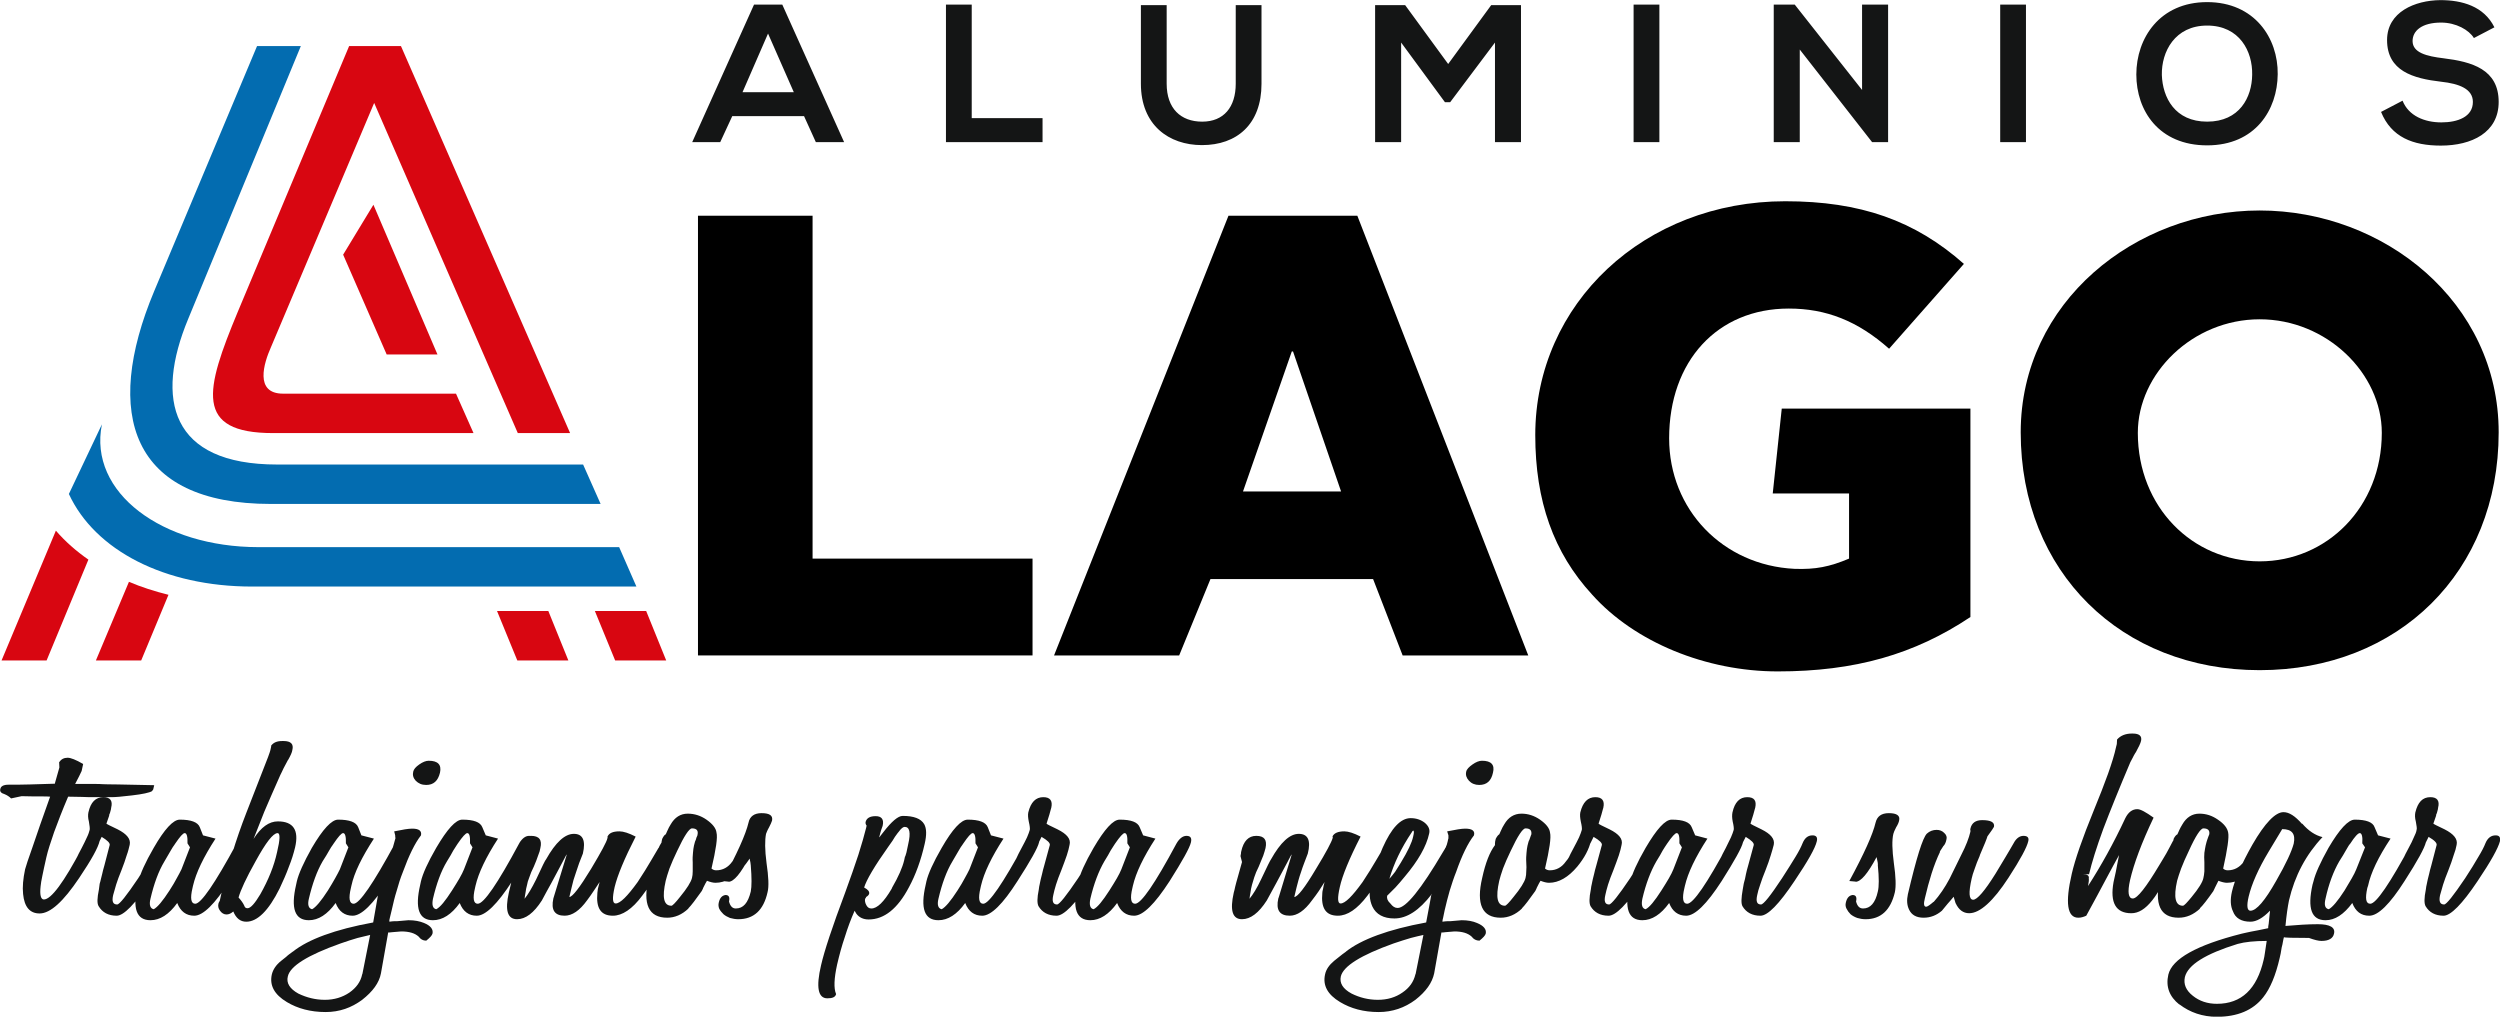 <?xml version="1.0" encoding="utf-8"?>
<!-- Generator: Adobe Illustrator 15.0.0, SVG Export Plug-In . SVG Version: 6.00 Build 0)  -->
<!DOCTYPE svg PUBLIC "-//W3C//DTD SVG 1.1//EN" "http://www.w3.org/Graphics/SVG/1.1/DTD/svg11.dtd">
<svg version="1.1" id="Capa_1" xmlns="http://www.w3.org/2000/svg" xmlns:xlink="http://www.w3.org/1999/xlink" x="0px" y="0px"
	 width="300px" height="122px" viewBox="0 0 300 122" enable-background="new 0 0 300 122" xml:space="preserve">
<g>
	<path fill="#141515" d="M97.9,17.053h3.393l-7.417-16.5h-3.393l-7.417,16.5h3.363l1.441-3.114h8.618L97.9,17.053z M95.257,11.064
		h-6.156l3.063-7.038L95.257,11.064z M113.515,0.553v16.5h11.591v-2.875h-8.499V0.553H113.515z M148.288,0.613v9.433
		c0,2.815-1.442,4.552-4.024,4.552c-2.583,0-4.264-1.587-4.264-4.552V0.613h-3.093v9.433c0,4.971,3.363,7.367,7.327,7.367
		c4.174,0,7.146-2.485,7.146-7.367V0.613H148.288z M179.396,17.053h3.123V0.613h-3.573l-5.165,7.067l-5.164-7.067h-3.604v16.44
		h3.123V5.105l5.256,7.157h0.63l5.375-7.157V17.053z M199.126,17.053v-16.5h-3.094v16.5H199.126z M223.447,10.794L215.37,0.553
		h-2.521v16.5h3.123V5.944l8.678,11.109l0,0h1.922v-16.5h-3.124V10.794z M243.116,17.053v-16.5h-3.093v16.5H243.116z M264.856,0.253
		c-5.705,0-8.497,4.342-8.497,8.685s2.702,8.505,8.497,8.505c5.797,0,8.438-4.283,8.469-8.535
		C273.385,4.596,270.563,0.253,264.856,0.253L264.856,0.253z M264.856,3.068c3.904,0,5.466,3.115,5.405,5.899
		c-0.029,2.695-1.501,5.63-5.405,5.63c-3.873,0-5.344-2.904-5.434-5.6C259.362,6.213,260.983,3.068,264.856,3.068L264.856,3.068z
		 M299.329,3.278c-1.261-2.545-3.903-3.264-6.486-3.264c-3.032,0.03-6.395,1.407-6.395,4.792c0,3.713,3.122,4.612,6.485,5
		c2.191,0.24,3.813,0.869,3.813,2.426c0,1.796-1.832,2.455-3.784,2.455c-2.011,0-3.933-0.778-4.654-2.605l-2.582,1.348
		c1.231,3.024,3.813,4.042,7.177,4.042c3.694,0,6.938-1.558,6.938-5.24c0-3.923-3.214-4.822-6.637-5.241
		c-1.982-0.239-3.694-0.659-3.694-2.066c0-1.228,1.111-2.216,3.424-2.216c1.802,0,3.362,0.898,3.934,1.856L299.329,3.278z"/>
	<polygon points="97.509,25.887 83.757,25.887 83.757,78.652 123.904,78.652 123.904,67.033 97.509,67.033 	"/>
	<path d="M164.772,69.489l3.544,9.163h15.074l-20.51-52.765h-15.464l-20.93,52.765h15.014l3.754-9.163H164.772z M160.93,58.978
		h-11.771l5.855-16.8h0.15L160.93,58.978z"/>
	<path d="M271.163,25.259c-14.924,0-28.678,10.99-28.678,26.622c0,16.739,12.042,28.538,28.678,28.538
		c16.666,0,28.678-11.799,28.678-28.538C299.841,36.249,286.087,25.259,271.163,25.259L271.163,25.259z M271.163,38.315
		c8.048,0,14.653,6.499,14.653,13.625c0,8.924-6.605,15.422-14.653,15.422s-14.624-6.498-14.624-15.422
		C256.539,44.813,263.115,38.315,271.163,38.315L271.163,38.315z"/>
	<path d="M235.669,31.667c-5.885-5.211-12.432-7.517-21.439-7.517c-16.876,0-29.998,12.248-29.998,28.06
		c0,7.906,2.191,14.104,6.816,19.136c5.104,5.72,13.693,9.224,22.28,9.224c9.25,0,16.396-2.037,23.122-6.528V49.036H213.81
		l-1.081,10.181h9.158v7.816c-2.342,0.988-4.024,1.317-6.547,1.228c-8.587-0.419-15.043-7.097-15.043-15.662
		c0-9.283,5.795-15.572,14.354-15.572c4.474,0,8.257,1.468,12.04,4.821L235.669,31.667z"/>
	<path fill-rule="evenodd" clip-rule="evenodd" fill="#036CB0" d="M30.847,5.524h5.255l-13.513,32.73
		c-4.024,9.673-2.132,17.489,10.66,17.489h36.724l2.102,4.731H32.499c-16.786,0-20.179-10.78-13.993-25.544L30.847,5.524z"/>
	<path fill-rule="evenodd" clip-rule="evenodd" fill="#036CB0" d="M12.229,50.922c-1.652,8.206,7.267,14.734,18.768,14.734h43.301
		l2.072,4.731H30.246c-10.479,0-18.857-4.343-21.98-11.11L12.229,50.922z"/>
	<polygon fill-rule="evenodd" clip-rule="evenodd" fill="#D80611" points="73.817,79.252 79.943,79.252 77.541,73.322 
		71.385,73.322 	"/>
	<polygon fill-rule="evenodd" clip-rule="evenodd" fill="#D80611" points="62.076,79.252 68.202,79.252 65.8,73.322 59.644,73.322 	
		"/>
	<path fill-rule="evenodd" clip-rule="evenodd" fill="#D80611" d="M20.217,71.376l-3.273,7.876h-5.435l3.964-9.434
		C16.944,70.447,18.536,70.956,20.217,71.376L20.217,71.376z"/>
	<path fill-rule="evenodd" clip-rule="evenodd" fill="#D80611" d="M10.608,67.153L5.593,79.252H0.188L6.705,63.68
		C7.815,64.967,9.137,66.135,10.608,67.153L10.608,67.153z"/>
	<path fill-rule="evenodd" clip-rule="evenodd" fill="#D80611" d="M41.897,5.524h6.216l20.299,46.446h-6.276L44.9,12.352
		L32.499,41.699c-0.811,1.827-2.012,5.54,1.471,5.54h20.75l2.102,4.732H32.769c-9.519,0-8.138-5.181-4.234-14.554L41.897,5.524z"/>
	<polygon fill-rule="evenodd" clip-rule="evenodd" fill="#D80611" points="44.81,24.57 52.497,42.538 46.401,42.538 41.177,30.559 	
		"/>
	<path fill="#141515" d="M18.385,94.733l0.121-0.51c-1.892-0.029-3.333-0.06-4.354-0.089c-1.021,0-1.622-0.03-1.771-0.03
		c-0.331-0.03-0.691-0.03-1.111-0.03s-0.901,0-1.441,0H9.017c0.18-0.358,0.36-0.688,0.48-0.928c0.121-0.27,0.241-0.479,0.301-0.629
		l0.18-0.839c-0.871-0.51-1.501-0.749-1.861-0.749c-0.451,0-0.781,0.18-1.021,0.54l0.03,0.628c-0.21,0.72-0.36,1.258-0.451,1.588
		c-0.09,0.329-0.12,0.419-0.09,0.329v0.03c-1.111,0.029-2.102,0.06-3.002,0.09c-0.931,0.029-1.772,0.029-2.553,0.029
		c-0.601,0-0.931,0.18-0.991,0.51c-0.09,0.299,0.09,0.509,0.511,0.628c0.3,0.12,0.57,0.3,0.78,0.51l1.261-0.27
		c0.961,0.029,1.742,0.029,2.312,0.029c0.541,0,0.901,0,1.111,0.03c-0.901,2.546-1.622,4.553-2.102,6.02
		c-0.511,1.438-0.811,2.336-0.901,2.694c-0.24,1.139-0.331,2.127-0.24,2.966c0.15,1.557,0.811,2.335,1.982,2.335
		c1.291,0,2.853-1.437,4.744-4.252c1.472-2.187,2.283-3.653,2.463-4.462c0.12-0.539-0.09-0.779-0.631-0.779
		c-0.39,0-0.901,0.54-1.501,1.647c-2.162,4.104-3.694,6.169-4.564,6.169c-0.361,0-0.511-0.539-0.391-1.587
		c0.03-0.3,0.09-0.719,0.21-1.258c0.12-0.569,0.27-1.317,0.48-2.216c0.181-0.809,0.511-1.797,0.931-3.025
		c0.45-1.228,0.991-2.635,1.682-4.252l1.622,0.029c0.541,0.03,1.111,0.03,1.711,0.03s1.201,0,1.862,0c0.45,0,1.261-0.06,2.462-0.209
		c1.291-0.15,2.102-0.329,2.402-0.509L18.385,94.733z M14.001,109.886c0.84,0,2.191-1.377,4.054-4.163
		c1.622-2.365,2.492-3.952,2.703-4.761c0.09-0.479-0.061-0.718-0.541-0.718c-0.541,0-0.931,0.299-1.202,0.957
		c-0.15,0.39-0.42,0.929-0.84,1.618c-0.421,0.688-0.931,1.557-1.592,2.574c-1.411,2.097-2.252,3.145-2.522,3.145
		c-0.511,0-0.661-0.358-0.48-1.138c0.09-0.329,0.21-0.749,0.36-1.258c0.15-0.479,0.36-1.048,0.631-1.707
		c0.27-0.688,0.48-1.287,0.631-1.796c0.18-0.479,0.27-0.898,0.36-1.258c0.15-0.689-0.33-1.288-1.441-1.857
		c-0.901-0.419-1.352-0.659-1.352-0.688l0.331-0.959v-0.09c0.06-0.09,0.12-0.299,0.21-0.658l0.03-0.209
		c0.21-0.839-0.12-1.259-0.931-1.259c-0.931,0-1.531,0.6-1.802,1.827c-0.06,0.299-0.06,0.659,0.061,1.108
		c0.09,0.509,0.12,0.839,0.09,0.988c-0.06,0.239-0.15,0.538-0.331,0.898c-0.15,0.358-0.391,0.809-0.63,1.287
		c-0.541,0.988-0.871,1.737-0.961,2.187l0.991,0.27c0.21-0.27,0.331-0.419,0.42-0.479c0.18-0.3,0.3-0.51,0.36-0.539v0.06
		c0.631-0.988,1.171-1.945,1.591-2.844c0.691,0.418,1.021,0.747,0.961,0.988l-0.63,2.425c-0.12,0.419-0.21,0.748-0.271,1.049
		c-0.06,0.239-0.12,0.448-0.15,0.598c-0.03,0.18-0.09,0.36-0.15,0.569c-0.03,0.21-0.06,0.449-0.09,0.688
		c-0.21,1.019-0.24,1.678-0.03,2.007C12.29,109.497,13.01,109.886,14.001,109.886L14.001,109.886z M23.31,109.886
		c1.051,0,2.462-1.377,4.234-4.163c1.561-2.425,2.402-3.981,2.582-4.641c0.12-0.539-0.06-0.778-0.57-0.778
		c-0.42,0-0.811,0.299-1.171,0.928c-2.613,4.821-4.264,7.218-4.955,7.218c-0.51,0-0.63-0.63-0.33-1.888l0.06-0.269
		c0.36-1.558,1.261-3.444,2.703-5.66l-1.501-0.389l-0.391-0.988c-0.24-0.6-1.051-0.898-2.402-0.898
		c-0.781,0-1.832,1.138-3.123,3.384c-1.021,1.767-1.621,3.114-1.832,4.013l-0.09,0.419c-0.661,2.845-0.15,4.253,1.532,4.253
		c1.141,0,2.222-0.689,3.212-2.066C21.658,109.377,22.349,109.886,23.31,109.886L23.31,109.886z M21.778,104.315
		c-0.15,0.3-0.33,0.66-0.571,1.078c-0.21,0.42-0.51,0.899-0.87,1.469c-0.811,1.258-1.442,2.005-1.892,2.246
		c-0.42-0.091-0.571-0.51-0.39-1.259c0.42-1.797,0.96-3.294,1.682-4.492c0.3-0.509,0.57-0.957,0.75-1.287
		c0.18-0.329,0.331-0.539,0.42-0.658l0.12-0.181c0.57-0.838,0.931-1.258,1.141-1.258c0.24,0,0.36,0.42,0.331,1.228l0.3,0.479
		L21.778,104.315z M35.412,101.681c0.48-2.066-0.21-3.114-2.072-3.114c-1.051,0-2.012,0.689-2.913,2.097
		c0.36-0.899,0.78-1.977,1.291-3.265c0.541-1.258,1.171-2.725,1.922-4.402c0.12-0.209,0.24-0.508,0.39-0.809
		c0.181-0.329,0.361-0.658,0.541-1.019V91.2c0.301-0.539,0.48-0.929,0.511-1.198c0.18-0.719-0.18-1.078-1.051-1.078h-0.18
		c-0.601,0-1.051,0.18-1.321,0.569c0.03,0.029,0,0.149-0.061,0.419c-0.03,0.119-0.06,0.27-0.12,0.42
		c-0.06,0.179-0.12,0.329-0.18,0.508l-2.613,6.708c-1.261,3.234-2.252,6.528-3.033,9.853l-0.15,0.689
		c-0.121,0.209-0.15,0.299-0.15,0.299c-0.09,0.329-0.03,0.629,0.18,0.898c0.21,0.3,0.48,0.449,0.781,0.449
		c0.271,0,0.541-0.12,0.811-0.359c0.331,0.808,0.841,1.228,1.562,1.228c1.322,0,2.673-1.317,3.994-3.982
		c0.42-0.899,0.811-1.767,1.111-2.605C34.991,103.208,35.231,102.43,35.412,101.681L35.412,101.681z M33.25,102.249
		c-0.361,1.678-1.051,3.354-2.012,5.062c-0.661,1.108-1.171,1.677-1.531,1.677c-0.21,0-0.331-0.09-0.391-0.299
		c-0.15-0.329-0.39-0.658-0.69-0.988c0.24-0.869,0.901-2.307,2.042-4.343c1.231-2.246,2.103-3.384,2.643-3.384
		C33.64,99.974,33.609,100.753,33.25,102.249L33.25,102.249z M42.318,109.886c1.051,0,2.462-1.377,4.234-4.163
		c1.561-2.425,2.402-3.981,2.582-4.641c0.12-0.539-0.09-0.778-0.571-0.778c-0.42,0-0.811,0.299-1.171,0.928
		c-2.613,4.821-4.264,7.218-4.955,7.218c-0.511,0-0.631-0.63-0.33-1.888l0.06-0.269c0.33-1.558,1.261-3.444,2.703-5.66l-1.502-0.389
		l-0.39-0.988c-0.24-0.6-1.051-0.898-2.402-0.898c-0.78,0-1.832,1.138-3.153,3.384c-0.99,1.767-1.591,3.114-1.801,4.013l-0.09,0.419
		c-0.66,2.845-0.15,4.253,1.532,4.253c1.141,0,2.222-0.689,3.213-2.066C40.666,109.377,41.357,109.886,42.318,109.886
		L42.318,109.886z M40.786,104.315c-0.15,0.3-0.33,0.66-0.57,1.078c-0.24,0.42-0.511,0.899-0.871,1.469
		c-0.811,1.258-1.441,2.005-1.892,2.246c-0.42-0.091-0.571-0.51-0.39-1.259c0.42-1.797,0.96-3.294,1.652-4.492
		c0.33-0.509,0.6-0.957,0.78-1.287c0.18-0.329,0.331-0.539,0.42-0.658l0.12-0.181c0.571-0.838,0.931-1.258,1.141-1.258
		c0.24,0,0.36,0.42,0.331,1.228l0.3,0.479L40.786,104.315z M51.897,112.042c0.12-0.509-0.21-0.958-1.021-1.287
		c-0.51-0.21-1.111-0.329-1.861-0.329l-1.382,0.119c-0.06,0-0.18,0-0.33,0c-0.15,0-0.361,0.03-0.571,0.06
		c-0.03-0.119,0-0.299,0.06-0.509s0.12-0.509,0.21-0.868c0.181-0.809,0.36-1.588,0.601-2.336c0.21-0.778,0.451-1.527,0.751-2.276
		c0.721-1.976,1.441-3.444,2.162-4.371c0.12-0.54-0.24-0.809-1.051-0.809c-0.451,0-1.171,0.119-2.162,0.328l0.12,0.48
		c0,0.06,0,0.18,0.03,0.358l-0.03,0.09c-0.09,0.359-0.24,0.839-0.42,1.468c-0.21,0.629-0.48,1.408-0.811,2.335
		c-0.51,1.498-0.841,2.756-0.991,3.804l-0.42,2.396c-4.594,0.839-7.807,2.037-9.639,3.504l0.03-0.03
		c-0.33,0.239-0.63,0.449-0.84,0.659c-0.241,0.18-0.421,0.329-0.601,0.479c-0.601,0.479-0.961,1.018-1.111,1.617
		c-0.3,1.317,0.3,2.426,1.802,3.323c1.291,0.778,2.853,1.198,4.654,1.198c1.651,0,3.093-0.509,4.384-1.468
		c1.261-0.988,2.042-2.036,2.252-3.175l0.871-4.91h0.21c0.09,0,0.18-0.03,0.27-0.03c0.631-0.06,0.991-0.09,1.081-0.09
		c0.961,0,1.651,0.21,2.102,0.629c0.21,0.3,0.511,0.479,0.901,0.479C51.597,112.521,51.837,112.252,51.897,112.042L51.897,112.042z
		 M43.489,116.863l-0.03,0.061c-0.18,0.897-0.721,1.617-1.532,2.186c-0.84,0.569-1.832,0.868-2.942,0.868
		c-1.141,0-2.192-0.27-3.184-0.748c-1.021-0.569-1.471-1.259-1.261-2.066c0.271-1.228,2.372-2.546,6.335-3.953
		c0.751-0.27,1.442-0.479,2.042-0.658c0.601-0.15,1.081-0.271,1.501-0.36L43.489,116.863z M52.798,92.728
		c0.21-0.959-0.241-1.438-1.352-1.438c-0.33,0-0.721,0.149-1.141,0.449c-0.42,0.299-0.661,0.568-0.721,0.868
		c-0.09,0.389,0,0.748,0.3,1.078c0.331,0.329,0.721,0.509,1.261,0.509C52.017,94.194,52.557,93.716,52.798,92.728L52.798,92.728z
		 M57.212,109.886c1.051,0,2.462-1.377,4.264-4.163c1.532-2.425,2.402-3.981,2.553-4.641c0.12-0.539-0.06-0.778-0.541-0.778
		c-0.42,0-0.841,0.299-1.201,0.928c-2.583,4.821-4.234,7.218-4.955,7.218c-0.511,0-0.63-0.63-0.331-1.888l0.06-0.269
		c0.36-1.558,1.262-3.444,2.703-5.66l-1.472-0.389l-0.42-0.988c-0.241-0.6-1.021-0.898-2.403-0.898c-0.78,0-1.801,1.138-3.123,3.384
		c-1.021,1.767-1.622,3.114-1.832,4.013l-0.09,0.419c-0.661,2.845-0.15,4.253,1.531,4.253c1.141,0,2.222-0.689,3.213-2.066
		C55.561,109.377,56.251,109.886,57.212,109.886L57.212,109.886z M55.681,104.315c-0.12,0.3-0.301,0.66-0.541,1.078
		c-0.241,0.42-0.541,0.899-0.901,1.469c-0.811,1.258-1.411,2.005-1.892,2.246c-0.42-0.091-0.541-0.51-0.391-1.259
		c0.421-1.797,0.961-3.294,1.682-4.492c0.331-0.509,0.571-0.957,0.751-1.287c0.21-0.329,0.33-0.539,0.42-0.658l0.12-0.181
		c0.571-0.838,0.961-1.258,1.142-1.258c0.27,0,0.36,0.42,0.33,1.228l0.301,0.479L55.681,104.315z M81.084,101.021
		c0.09-0.419-0.12-0.658-0.63-0.658c-0.391,0-0.721,0.21-0.991,0.599c-0.24,0.39-0.39,0.659-0.42,0.809v-0.06
		c-0.661,1.138-1.201,2.036-1.621,2.725c-0.42,0.659-0.721,1.138-0.901,1.408c-1.231,1.706-2.102,2.575-2.643,2.575
		c-0.39,0-0.42-0.659-0.12-1.977c0.331-1.378,1.171-3.414,2.522-6.049c-0.811-0.42-1.471-0.63-1.952-0.63
		c-0.78,0-1.231,0.21-1.411,0.6c-0.031,0.03-0.031,0.09,0,0.09l-0.031,0.149c-0.09,0.419-0.75,1.646-1.952,3.653
		c-1.381,2.276-2.252,3.384-2.612,3.384l0.271-1.138c0.12-0.568,0.3-1.197,0.541-1.855c0.21-0.689,0.48-1.409,0.811-2.217
		c0.36-1.558,0-2.366-1.081-2.366s-2.192,1.019-3.333,3.055c-0.09,0.06-0.48,0.868-1.201,2.426c-0.51,1.018-0.96,1.797-1.381,2.306
		c0.03-0.239,0.06-0.479,0.12-0.778c0.03-0.271,0.09-0.569,0.18-0.898c0.03-0.209,0.12-0.539,0.271-0.898
		c0.12-0.389,0.3-0.809,0.541-1.288c0.21-0.509,0.39-0.928,0.51-1.317c0.15-0.359,0.24-0.659,0.27-0.898
		c0.241-0.988-0.15-1.467-1.111-1.467c-0.901,0-1.501,0.628-1.772,1.856c-0.03,0.089-0.03,0.179-0.03,0.24l-0.06,0.329l0.18,0.718
		c-0.06,0.21-0.12,0.45-0.21,0.749c-0.09,0.299-0.181,0.659-0.301,1.078c-0.15,0.448-0.24,0.809-0.3,1.107
		c-0.09,0.3-0.12,0.54-0.181,0.749c-0.48,2.127-0.15,3.175,0.991,3.175c1.021,0,2.012-0.749,2.973-2.246
		c0.39-0.749,0.781-1.438,1.142-2.096c0.33-0.63,0.66-1.229,0.96-1.798c0.24-0.479,0.45-0.868,0.601-1.138
		c0.15-0.299,0.24-0.449,0.3-0.509c-1.111,3.623-1.651,5.39-1.622,5.3c-0.3,1.378,0.15,2.066,1.351,2.066
		c0.901,0,1.802-0.599,2.703-1.855c0.301-0.391,0.541-0.749,0.781-1.108c0.24-0.36,0.48-0.719,0.72-1.078
		c-0.09,0.299-0.15,0.599-0.21,0.808c-0.03,0.211-0.06,0.391-0.06,0.479c-0.18,1.856,0.421,2.755,1.862,2.755
		c1.111,0,2.312-0.777,3.513-2.396C79.493,104.227,80.844,102.07,81.084,101.021L81.084,101.021z M90.904,100.842
		c0.09-0.389-0.121-0.568-0.631-0.568c-0.45,0-0.811,0.27-1.051,0.809c-0.631,1.257-1.081,2.036-1.352,2.306
		c-0.48,0.688-1.141,1.048-1.922,1.048c-0.21,0-0.39-0.06-0.57-0.209c0.541-2.307,0.75-3.743,0.601-4.313
		c-0.06-0.539-0.48-1.049-1.201-1.557c-0.691-0.48-1.441-0.72-2.252-0.72c-0.871,0-1.562,0.45-2.042,1.288l-0.21,0.359
		c-0.09,0.21-0.18,0.39-0.24,0.509c-0.06,0.12-0.09,0.239-0.15,0.329c-0.15,0.061-0.271,0.24-0.421,0.54
		c-0.06,0.209-0.09,0.419-0.09,0.538c0,0.15,0,0.211,0,0.211c-0.63,0.837-1.141,2.126-1.532,3.922c-0.75,3.175,0,4.791,2.222,4.791
		c0.901,0,1.772-0.358,2.553-1.107h-0.03c0.36-0.359,0.9-1.078,1.622-2.096c0.06-0.121,0.09-0.181,0.12-0.24
		c0.03-0.03,0.03-0.06,0.03-0.09c0.24-0.479,0.391-0.778,0.48-0.898c0.391,0.15,0.721,0.24,1.021,0.24
		c1.171,0,2.312-0.659,3.393-1.947C90.093,102.969,90.663,101.92,90.904,100.842L90.904,100.842z M83.036,105.364
		c-0.12,0.479-0.601,1.258-1.441,2.275c-0.541,0.689-0.901,1.049-1.021,1.049c-0.931,0-1.141-0.988-0.69-2.995
		c0.09-0.359,0.24-0.868,0.45-1.467c0.24-0.629,0.541-1.318,0.931-2.127c0.841-1.796,1.441-2.694,1.772-2.694
		c0.571,0,0.781,0.27,0.661,0.778c0.03-0.029,0,0-0.03,0.12c-0.06,0.09-0.12,0.27-0.181,0.509c-0.06,0.06-0.12,0.299-0.21,0.659
		c-0.06,0.239-0.09,0.538-0.12,0.867c-0.03,0.33-0.06,0.689-0.03,1.139c0,0.42,0,0.778,0,1.078
		C83.126,104.886,83.096,105.125,83.036,105.364L83.036,105.364z M92.105,107.071c0.18-0.689,0.12-1.856-0.12-3.503
		c-0.21-1.588-0.21-2.756-0.061-3.505c0.061-0.149,0.15-0.419,0.36-0.778c0.18-0.33,0.301-0.629,0.361-0.809
		c0.12-0.6-0.271-0.898-1.262-0.898c-0.871,0-1.411,0.39-1.561,1.138c-0.331,1.407-1.382,3.744-3.153,7.007
		c0.301,0.031,0.511,0.062,0.63,0.062c0.15,0,0.181,0.029,0.12,0.029c0.631,0,1.472-0.988,2.493-2.965
		c0.12,0.509,0.18,0.839,0.18,0.988c0.12,1.497,0.12,2.545,0,3.145c-0.33,1.378-0.901,2.036-1.802,2.036
		c-0.391,0-0.661-0.27-0.811-0.838c0.12-0.54-0.03-0.779-0.42-0.779c-0.42,0.06-0.69,0.359-0.811,0.929
		c-0.06,0.239-0.03,0.509,0.06,0.718c0.121,0.24,0.3,0.45,0.51,0.659c0.21,0.18,0.48,0.329,0.781,0.449
		c0.33,0.091,0.661,0.15,0.99,0.15C90.453,110.306,91.624,109.228,92.105,107.071L92.105,107.071z M110.962,101.261
		c0.24-1.047,0.24-1.825-0.06-2.365c-0.39-0.658-1.231-0.987-2.583-0.987c-0.541,0-1.321,0.658-2.312,1.945
		c-0.15,0.18-0.24,0.301-0.331,0.42c-0.06,0.09-0.12,0.18-0.18,0.21l0.09-0.329c0.03-0.091,0.06-0.271,0.15-0.54
		c0.09-0.269,0.15-0.419,0.18-0.509c0.181-0.778-0.12-1.167-0.841-1.167c-0.69,0-1.081,0.239-1.201,0.688
		c-0.03,0.149,0,0.3,0.12,0.45l-0.06,0.27c-0.211,0.838-0.511,1.915-0.931,3.233c-0.42,1.288-0.961,2.814-1.592,4.552
		c-1.531,4.072-2.492,6.978-2.882,8.685c-0.631,2.665-0.36,3.982,0.751,3.982c0.63,0,0.96-0.149,1.05-0.509
		c-0.3-0.688-0.24-1.887,0.121-3.534c0.27-1.168,0.57-2.275,0.931-3.324c0.331-1.077,0.721-2.125,1.171-3.144
		c0.061,0.09,0.09,0.15,0.121,0.21c0.03,0.06,0.06,0.09,0.09,0.149c0.33,0.449,0.841,0.689,1.471,0.689
		c1.862,0,3.484-1.289,4.835-3.864C109.881,104.976,110.512,103.237,110.962,101.261L110.962,101.261z M108.56,99.226
		c0.601,0,0.75,0.688,0.42,2.097l-0.21,0.987c-0.09,0.27-0.12,0.449-0.18,0.51l-0.09,0.418c-0.21,0.869-0.69,1.978-1.441,3.265
		l-0.06,0.149c-0.931,1.588-1.742,2.366-2.432,2.366c-0.271,0-0.451-0.12-0.601-0.39c-0.15-0.269-0.21-0.538-0.15-0.809
		c0.06,0,0.09-0.06,0.12-0.18c0.21-0.119,0.33-0.269,0.36-0.389c0.061-0.27-0.15-0.51-0.601-0.749
		c0.271-0.898,1.231-2.545,2.913-4.911c0.39-0.539,0.661-0.928,0.781-1.167c0.27-0.391,0.42-0.57,0.45-0.6
		C108.14,99.405,108.38,99.226,108.56,99.226L108.56,99.226z M117.869,109.886c1.051,0,2.462-1.377,4.233-4.163
		c1.562-2.425,2.433-3.981,2.583-4.641c0.12-0.539-0.06-0.778-0.571-0.778c-0.42,0-0.811,0.299-1.171,0.928
		c-2.613,4.821-4.264,7.218-4.955,7.218c-0.511,0-0.631-0.63-0.331-1.888l0.06-0.269c0.361-1.558,1.262-3.444,2.703-5.66
		l-1.501-0.389l-0.391-0.988c-0.24-0.6-1.051-0.898-2.402-0.898c-0.781,0-1.832,1.138-3.123,3.384
		c-1.021,1.767-1.622,3.114-1.832,4.013l-0.09,0.419c-0.661,2.845-0.15,4.253,1.531,4.253c1.141,0,2.222-0.689,3.213-2.066
		C116.217,109.377,116.908,109.886,117.869,109.886L117.869,109.886z M116.337,104.315c-0.15,0.3-0.331,0.66-0.57,1.078
		c-0.21,0.42-0.511,0.899-0.871,1.469c-0.811,1.258-1.441,2.005-1.892,2.246c-0.42-0.091-0.571-0.51-0.391-1.259
		c0.42-1.797,0.961-3.294,1.682-4.492c0.3-0.509,0.57-0.957,0.751-1.287c0.18-0.329,0.33-0.539,0.42-0.658l0.121-0.181
		c0.57-0.838,0.931-1.258,1.141-1.258c0.24,0,0.36,0.42,0.33,1.228l0.3,0.479L116.337,104.315z M126.788,109.886
		c0.871,0,2.222-1.377,4.083-4.163c1.592-2.365,2.492-3.952,2.673-4.761c0.12-0.479-0.06-0.718-0.511-0.718
		c-0.541,0-0.961,0.299-1.201,0.957c-0.15,0.39-0.45,0.929-0.841,1.618c-0.42,0.688-0.961,1.557-1.622,2.574
		c-1.411,2.097-2.252,3.145-2.522,3.145c-0.481,0-0.631-0.358-0.451-1.138c0.06-0.329,0.18-0.749,0.33-1.258
		c0.15-0.479,0.36-1.048,0.631-1.707c0.27-0.688,0.48-1.287,0.661-1.796c0.15-0.479,0.27-0.898,0.33-1.258
		c0.18-0.689-0.3-1.288-1.441-1.857c-0.901-0.419-1.352-0.659-1.321-0.688l0.3-0.959l0.03-0.09c0.03-0.09,0.09-0.299,0.18-0.658
		l0.06-0.209c0.181-0.839-0.15-1.259-0.96-1.259c-0.901,0-1.501,0.6-1.801,1.827c-0.061,0.299-0.031,0.659,0.06,1.108
		c0.12,0.509,0.15,0.839,0.12,0.988c-0.06,0.239-0.18,0.538-0.331,0.898c-0.18,0.358-0.39,0.809-0.661,1.287
		c-0.541,0.988-0.87,1.737-0.961,2.187l0.991,0.27c0.21-0.27,0.36-0.419,0.42-0.479c0.18-0.3,0.3-0.51,0.391-0.539l-0.03,0.06
		c0.63-0.988,1.171-1.945,1.591-2.844c0.721,0.418,1.051,0.747,0.991,0.988l-0.661,2.425c-0.12,0.419-0.21,0.748-0.27,1.049
		c-0.061,0.239-0.121,0.448-0.15,0.598c-0.03,0.18-0.09,0.36-0.12,0.569c-0.06,0.21-0.09,0.449-0.12,0.688
		c-0.21,1.019-0.21,1.678-0.03,2.007C125.076,109.497,125.796,109.886,126.788,109.886L126.788,109.886z M136.096,109.886
		c1.051,0,2.463-1.377,4.265-4.163c1.531-2.425,2.402-3.981,2.552-4.641c0.121-0.539-0.06-0.778-0.541-0.778
		c-0.42,0-0.84,0.299-1.201,0.928c-2.583,4.821-4.234,7.218-4.955,7.218c-0.51,0-0.63-0.63-0.33-1.888l0.06-0.269
		c0.361-1.558,1.261-3.444,2.703-5.66l-1.472-0.389l-0.42-0.988c-0.24-0.6-1.021-0.898-2.402-0.898
		c-0.781,0-1.802,1.138-3.123,3.384c-1.021,1.767-1.622,3.114-1.832,4.013l-0.09,0.419c-0.661,2.845-0.15,4.253,1.532,4.253
		c1.141,0,2.222-0.689,3.213-2.066C134.444,109.377,135.135,109.886,136.096,109.886L136.096,109.886z M134.564,104.315
		c-0.12,0.3-0.3,0.66-0.54,1.078c-0.241,0.42-0.541,0.899-0.901,1.469c-0.811,1.258-1.411,2.005-1.892,2.246
		c-0.42-0.091-0.541-0.51-0.39-1.259c0.42-1.797,0.991-3.294,1.682-4.492c0.33-0.509,0.57-0.957,0.75-1.287
		c0.21-0.329,0.331-0.539,0.42-0.658l0.12-0.181c0.57-0.838,0.961-1.258,1.141-1.258c0.271,0,0.36,0.42,0.33,1.228l0.3,0.479
		L134.564,104.315z M168.076,101.021c0.09-0.419-0.09-0.658-0.601-0.658c-0.421,0-0.751,0.21-1.021,0.599
		c-0.241,0.39-0.392,0.659-0.421,0.809v-0.06c-0.66,1.138-1.201,2.036-1.621,2.725c-0.421,0.659-0.722,1.138-0.901,1.408
		c-1.231,1.706-2.103,2.575-2.643,2.575c-0.36,0-0.391-0.659-0.09-1.977c0.301-1.378,1.142-3.414,2.492-6.049
		c-0.811-0.42-1.471-0.63-1.952-0.63c-0.751,0-1.23,0.21-1.411,0.6c0,0.03,0,0.09,0.03,0.09l-0.03,0.149
		c-0.119,0.419-0.751,1.646-1.981,3.653c-1.352,2.276-2.223,3.384-2.612,3.384l0.27-1.138c0.15-0.568,0.301-1.197,0.54-1.855
		c0.211-0.689,0.512-1.409,0.812-2.217c0.391-1.558,0.03-2.366-1.081-2.366c-1.081,0-2.192,1.019-3.333,3.055
		c-0.061,0.06-0.48,0.868-1.201,2.426c-0.48,1.018-0.961,1.797-1.381,2.306c0.03-0.239,0.06-0.479,0.12-0.778
		c0.03-0.271,0.09-0.569,0.18-0.898c0.06-0.209,0.15-0.539,0.27-0.898c0.121-0.389,0.301-0.809,0.541-1.288
		c0.21-0.509,0.391-0.928,0.54-1.317c0.121-0.359,0.211-0.659,0.271-0.898c0.21-0.988-0.15-1.467-1.111-1.467
		c-0.931,0-1.531,0.628-1.802,1.856c-0.03,0.089-0.03,0.179-0.03,0.24l-0.06,0.329l0.18,0.718c-0.06,0.21-0.12,0.45-0.21,0.749
		s-0.18,0.659-0.301,1.078c-0.12,0.448-0.24,0.809-0.3,1.107c-0.06,0.3-0.12,0.54-0.181,0.749c-0.48,2.127-0.15,3.175,0.991,3.175
		c1.021,0,2.012-0.749,2.973-2.246c0.421-0.749,0.78-1.438,1.142-2.096c0.33-0.63,0.66-1.229,0.961-1.798
		c0.27-0.479,0.45-0.868,0.6-1.138c0.15-0.299,0.24-0.449,0.301-0.509c-1.111,3.623-1.621,5.39-1.621,5.3
		c-0.301,1.378,0.149,2.066,1.381,2.066c0.871,0,1.771-0.599,2.673-1.855c0.3-0.391,0.57-0.749,0.811-1.108
		c0.24-0.36,0.45-0.719,0.69-1.078c-0.09,0.299-0.149,0.599-0.18,0.808c-0.061,0.211-0.09,0.391-0.09,0.479
		c-0.181,1.856,0.42,2.755,1.861,2.755c1.141,0,2.312-0.777,3.544-2.396C166.515,104.227,167.836,102.07,168.076,101.021
		L168.076,101.021z M175.434,100.962c0.12-0.449-0.15-0.658-0.751-0.658c-0.271,0-0.781,0.658-1.531,1.945
		c-2.644,4.492-4.444,6.708-5.436,6.708c-0.331,0-0.601-0.179-0.871-0.538c-0.33-0.299-0.45-0.6-0.39-0.929
		c0.3-0.299,0.63-0.628,0.991-0.988c0.359-0.389,0.72-0.809,1.11-1.287c1.621-1.917,2.612-3.653,2.942-5.182
		c0.12-0.479-0.06-0.897-0.51-1.287c-0.451-0.359-1.021-0.568-1.712-0.568c-1.201,0-2.313,1.197-3.363,3.563
		c-0.3,0.719-0.601,1.437-0.812,2.126c-0.239,0.718-0.45,1.407-0.6,2.097c-0.24,1.078-0.18,2.036,0.18,2.814
		c0.45,0.958,1.352,1.438,2.643,1.438c1.502,0,2.973-0.958,4.474-2.905c0.632-0.778,1.502-2.186,2.613-4.252
		C175.042,101.95,175.373,101.261,175.434,100.962L175.434,100.962z M169.577,100.394c-0.15,0.718-0.63,1.736-1.471,3.114
		c-0.24,0.39-0.48,0.748-0.69,1.107c-0.241,0.33-0.481,0.6-0.691,0.839c0.54-1.826,1.411-3.684,2.702-5.601
		c0.03-0.09,0.09-0.149,0.15-0.179C169.698,99.675,169.698,99.914,169.577,100.394L169.577,100.394z"/>
	<path fill="#141515" d="M178.285,112.042c0.12-0.509-0.239-0.958-1.051-1.287c-0.479-0.21-1.111-0.329-1.831-0.329l-1.382,0.119
		c-0.061,0-0.181,0-0.33,0c-0.18,0-0.36,0.03-0.601,0.06c0-0.119,0.03-0.299,0.091-0.509c0.029-0.21,0.119-0.509,0.18-0.868
		c0.18-0.809,0.39-1.588,0.6-2.336c0.241-0.778,0.481-1.527,0.781-2.276c0.691-1.976,1.411-3.444,2.132-4.371
		c0.15-0.54-0.21-0.809-1.051-0.809c-0.42,0-1.141,0.119-2.162,0.328l0.15,0.48c0,0.06,0,0.18,0,0.358l-0.03,0.09
		c-0.06,0.359-0.21,0.839-0.42,1.468c-0.18,0.629-0.451,1.408-0.781,2.335c-0.51,1.498-0.841,2.756-0.991,3.804l-0.45,2.396
		c-4.563,0.839-7.777,2.037-9.639,3.504l0.06-0.03c-0.33,0.239-0.63,0.449-0.87,0.659c-0.211,0.18-0.421,0.329-0.601,0.479
		c-0.571,0.479-0.961,1.018-1.081,1.617c-0.301,1.317,0.3,2.426,1.802,3.323c1.291,0.778,2.822,1.198,4.624,1.198
		c1.651,0,3.123-0.509,4.414-1.468c1.262-0.988,2.012-2.036,2.253-3.175l0.869-4.91h0.212c0.09,0,0.18-0.03,0.27-0.03
		c0.6-0.06,0.961-0.09,1.081-0.09c0.931,0,1.621,0.21,2.072,0.629c0.21,0.3,0.54,0.479,0.931,0.479
		C177.985,112.521,178.226,112.252,178.285,112.042L178.285,112.042z M169.878,116.863l-0.03,0.061
		c-0.21,0.897-0.721,1.617-1.562,2.186c-0.811,0.569-1.801,0.868-2.942,0.868c-1.141,0-2.192-0.27-3.153-0.748
		c-1.051-0.569-1.471-1.259-1.291-2.066c0.3-1.228,2.402-2.546,6.336-3.953c0.78-0.27,1.472-0.479,2.071-0.658
		c0.571-0.15,1.081-0.271,1.503-0.36L169.878,116.863z M179.156,92.728c0.24-0.959-0.21-1.438-1.32-1.438
		c-0.33,0-0.722,0.149-1.142,0.449c-0.421,0.299-0.691,0.568-0.751,0.868c-0.09,0.389,0.03,0.748,0.33,1.078
		c0.301,0.329,0.721,0.509,1.232,0.509C178.405,94.194,178.946,93.716,179.156,92.728L179.156,92.728z M190.927,100.842
		c0.092-0.389-0.12-0.568-0.63-0.568c-0.45,0-0.811,0.27-1.051,0.809c-0.631,1.257-1.081,2.036-1.352,2.306
		c-0.48,0.688-1.141,1.048-1.922,1.048c-0.21,0-0.39-0.06-0.569-0.209c0.539-2.307,0.75-3.743,0.6-4.313
		c-0.061-0.539-0.48-1.049-1.201-1.557c-0.691-0.48-1.441-0.72-2.222-0.72c-0.901,0-1.592,0.45-2.072,1.288l-0.21,0.359
		c-0.09,0.21-0.181,0.39-0.24,0.509c-0.06,0.12-0.09,0.239-0.15,0.329c-0.12,0.061-0.271,0.24-0.421,0.54
		c-0.06,0.209-0.09,0.419-0.09,0.538c0,0.15,0,0.211,0,0.211c-0.63,0.837-1.141,2.126-1.531,3.922c-0.751,3.175,0,4.791,2.223,4.791
		c0.9,0,1.771-0.358,2.552-1.107h-0.03c0.36-0.359,0.901-1.078,1.622-2.096c0.061-0.121,0.091-0.181,0.12-0.24
		c0.03-0.03,0.03-0.06,0.03-0.09c0.24-0.479,0.39-0.778,0.479-0.898c0.391,0.15,0.722,0.24,1.021,0.24
		c1.171,0,2.313-0.659,3.394-1.947C190.117,102.969,190.688,101.92,190.927,100.842L190.927,100.842z M183.06,105.364
		c-0.12,0.479-0.6,1.258-1.441,2.275c-0.539,0.689-0.9,1.049-1.021,1.049c-0.931,0-1.142-0.988-0.69-2.995
		c0.091-0.359,0.24-0.868,0.45-1.467c0.24-0.629,0.541-1.318,0.932-2.127c0.841-1.796,1.44-2.694,1.771-2.694
		c0.571,0,0.781,0.27,0.691,0.778c0-0.029-0.03,0-0.061,0.12c-0.029,0.09-0.09,0.27-0.18,0.509c-0.06,0.06-0.12,0.299-0.21,0.659
		c-0.06,0.239-0.09,0.538-0.12,0.867c-0.03,0.33-0.06,0.689-0.03,1.139c0.03,0.42,0.03,0.778,0,1.078
		C183.15,104.886,183.121,105.125,183.06,105.364L183.06,105.364z M193.029,109.886c0.871,0,2.222-1.377,4.084-4.163
		c1.591-2.365,2.492-3.952,2.672-4.761c0.12-0.479-0.06-0.718-0.51-0.718c-0.541,0-0.961,0.299-1.201,0.957
		c-0.149,0.39-0.451,0.929-0.841,1.618c-0.42,0.688-0.961,1.557-1.621,2.574c-1.412,2.097-2.252,3.145-2.523,3.145
		c-0.479,0-0.63-0.358-0.449-1.138c0.06-0.329,0.18-0.749,0.329-1.258c0.15-0.479,0.361-1.048,0.632-1.707
		c0.27-0.688,0.479-1.287,0.659-1.796c0.151-0.479,0.271-0.898,0.331-1.258c0.181-0.689-0.301-1.288-1.441-1.857
		c-0.9-0.419-1.352-0.659-1.321-0.688l0.301-0.959l0.03-0.09c0.03-0.09,0.09-0.299,0.18-0.658l0.061-0.209
		c0.18-0.839-0.15-1.259-0.961-1.259c-0.901,0-1.501,0.6-1.803,1.827c-0.06,0.299-0.029,0.659,0.061,1.108
		c0.121,0.509,0.15,0.839,0.121,0.988c-0.062,0.239-0.182,0.538-0.331,0.898c-0.181,0.358-0.391,0.809-0.66,1.287
		c-0.541,0.988-0.871,1.737-0.961,2.187l0.991,0.27c0.21-0.27,0.359-0.419,0.42-0.479c0.18-0.3,0.33-0.51,0.39-0.539l-0.03,0.06
		c0.631-0.988,1.171-1.945,1.593-2.844c0.72,0.418,1.051,0.747,0.99,0.988l-0.66,2.425c-0.12,0.419-0.211,0.748-0.271,1.049
		c-0.06,0.239-0.12,0.448-0.15,0.598c-0.029,0.18-0.09,0.36-0.119,0.569c-0.061,0.21-0.092,0.449-0.121,0.688
		c-0.21,1.019-0.21,1.678-0.03,2.007C191.318,109.497,192.038,109.886,193.029,109.886L193.029,109.886z M202.339,109.886
		c1.051,0,2.462-1.377,4.263-4.163c1.532-2.425,2.403-3.981,2.554-4.641c0.12-0.539-0.061-0.778-0.541-0.778
		c-0.42,0-0.84,0.299-1.201,0.928c-2.582,4.821-4.234,7.218-4.954,7.218c-0.512,0-0.631-0.63-0.331-1.888l0.061-0.269
		c0.36-1.558,1.262-3.444,2.702-5.66l-1.471-0.389l-0.421-0.988c-0.24-0.6-1.021-0.898-2.402-0.898
		c-0.781,0-1.802,1.138-3.123,3.384c-1.021,1.767-1.621,3.114-1.831,4.013l-0.09,0.419c-0.661,2.845-0.151,4.253,1.53,4.253
		c1.142,0,2.223-0.689,3.214-2.066C200.687,109.377,201.378,109.886,202.339,109.886L202.339,109.886z M200.807,104.315
		c-0.12,0.3-0.3,0.66-0.54,1.078c-0.24,0.42-0.541,0.899-0.901,1.469c-0.811,1.258-1.411,2.005-1.892,2.246
		c-0.42-0.091-0.54-0.51-0.391-1.259c0.421-1.797,0.991-3.294,1.682-4.492c0.331-0.509,0.571-0.957,0.751-1.287
		c0.21-0.329,0.33-0.539,0.421-0.658l0.12-0.181c0.57-0.838,0.96-1.258,1.141-1.258c0.271,0,0.36,0.42,0.33,1.228l0.301,0.479
		L200.807,104.315z M211.257,109.886c0.87,0,2.223-1.377,4.083-4.163c1.593-2.365,2.492-3.952,2.674-4.761
		c0.12-0.479-0.061-0.718-0.512-0.718c-0.54,0-0.931,0.299-1.2,0.957c-0.15,0.39-0.421,0.929-0.842,1.618
		c-0.42,0.688-0.96,1.557-1.621,2.574c-1.381,2.097-2.222,3.145-2.521,3.145c-0.481,0-0.631-0.358-0.451-1.138
		c0.06-0.329,0.18-0.749,0.361-1.258c0.149-0.479,0.359-1.048,0.63-1.707c0.27-0.688,0.48-1.287,0.631-1.796
		c0.149-0.479,0.27-0.898,0.36-1.258c0.149-0.689-0.33-1.288-1.472-1.857c-0.901-0.419-1.321-0.659-1.321-0.688l0.301-0.959
		l0.029-0.09c0.03-0.09,0.09-0.299,0.181-0.658l0.06-0.209c0.18-0.839-0.12-1.259-0.961-1.259c-0.901,0-1.501,0.6-1.771,1.827
		c-0.06,0.299-0.06,0.659,0.03,1.108c0.12,0.509,0.15,0.839,0.12,0.988c-0.06,0.239-0.18,0.538-0.331,0.898
		c-0.18,0.358-0.39,0.809-0.63,1.287c-0.541,0.988-0.871,1.737-0.991,2.187l1.021,0.27c0.21-0.27,0.33-0.419,0.39-0.479
		c0.21-0.3,0.331-0.51,0.391-0.539v0.06c0.631-0.988,1.142-1.945,1.592-2.844c0.69,0.418,1.021,0.747,0.961,0.988l-0.661,2.425
		c-0.12,0.419-0.21,0.748-0.271,1.049c-0.06,0.239-0.09,0.448-0.12,0.598c-0.06,0.18-0.09,0.36-0.149,0.569
		c-0.03,0.21-0.09,0.449-0.12,0.688c-0.18,1.019-0.21,1.678-0.03,2.007C209.545,109.497,210.266,109.886,211.257,109.886
		L211.257,109.886z M227.382,107.071c0.15-0.689,0.12-1.856-0.12-3.503c-0.21-1.588-0.24-2.756-0.06-3.505
		c0.029-0.149,0.149-0.419,0.33-0.778c0.21-0.33,0.33-0.629,0.359-0.809c0.151-0.6-0.27-0.898-1.23-0.898
		c-0.9,0-1.411,0.39-1.592,1.138c-0.329,1.407-1.381,3.744-3.152,7.007c0.3,0.031,0.541,0.062,0.661,0.062
		c0.119,0,0.149,0.029,0.09,0.029c0.63,0,1.471-0.988,2.521-2.965c0.12,0.509,0.181,0.839,0.15,0.988c0.15,1.497,0.15,2.545,0,3.145
		c-0.3,1.378-0.901,2.036-1.771,2.036c-0.421,0-0.69-0.27-0.841-0.838c0.12-0.54-0.03-0.779-0.421-0.779
		c-0.42,0.06-0.69,0.359-0.81,0.929c-0.061,0.239-0.03,0.509,0.09,0.718c0.12,0.24,0.27,0.45,0.479,0.659
		c0.21,0.18,0.481,0.329,0.812,0.449c0.3,0.091,0.631,0.15,0.991,0.15C225.7,110.306,226.872,109.228,227.382,107.071
		L227.382,107.071z M236.45,99.436c-0.03,0.06-0.03,0.089,0,0.179c0,0.061,0,0.12,0,0.18c-0.18,0.779-0.54,1.708-1.081,2.756
		l-1.411,2.874c-0.571,1.078-1.201,2.007-1.922,2.815v-0.03c-0.45,0.39-0.751,0.599-0.901,0.599c-0.27,0-0.33-0.329-0.149-1.019
		c0.239-1.048,0.511-2.035,0.811-2.993c0.3-0.929,0.63-1.798,1.021-2.606l-0.061,0.03c0.12-0.18,0.21-0.329,0.271-0.419
		c0.09-0.12,0.149-0.239,0.21-0.329v0.03c0.149-0.18,0.27-0.42,0.331-0.749c0.09-0.3,0-0.569-0.271-0.81
		c-0.239-0.239-0.54-0.358-0.9-0.358c-0.45,0-0.841,0.149-1.172,0.448c-0.51,0.51-1.261,2.936-2.281,7.277
		c-0.15,0.689-0.12,1.317,0.15,1.857c0.3,0.628,0.87,0.957,1.741,0.957c0.841,0,1.562-0.299,2.192-0.838
		c0.24-0.27,0.45-0.569,0.69-0.838c0.24-0.27,0.48-0.54,0.721-0.839c0.149,0.539,0.24,0.809,0.24,0.809v-0.03
		c0.36,0.779,0.9,1.198,1.622,1.198c1.291,0,2.883-1.438,4.714-4.253c1.441-2.216,2.222-3.683,2.372-4.372
		c0.12-0.449-0.09-0.658-0.57-0.658c-0.391,0-0.751,0.209-1.051,0.658c-0.391,0.659-0.751,1.317-1.141,1.946
		c-0.392,0.66-0.781,1.288-1.172,1.947c-1.291,2.066-2.191,3.113-2.673,3.113c-0.51,0-0.57-0.838-0.18-2.545
		c0.06-0.299,0.18-0.688,0.36-1.168c0.15-0.448,0.36-1.019,0.631-1.616l-0.03,0.029c0.571-1.317,0.871-2.066,0.931-2.306
		c0.48-0.659,0.751-1.048,0.781-1.138c0.12-0.539-0.361-0.809-1.412-0.809C237.081,98.417,236.601,98.746,236.45,99.436
		L236.45,99.436z M260.143,105.035c1.502-2.635,2.282-4.043,2.342-4.253c0.09-0.479-0.09-0.719-0.6-0.719
		c-0.451,0-0.841,0.33-1.171,0.929c-0.241,0.479-0.512,0.958-0.751,1.408c-0.271,0.448-0.54,0.927-0.842,1.407
		c-1.591,2.664-2.642,4.012-3.183,4.012c-0.54,0-0.66-0.748-0.33-2.216c0.451-1.946,1.381-4.462,2.823-7.486
		c-0.932-0.659-1.563-1.018-1.952-1.018c-0.602,0-1.081,0.358-1.441,1.078c-1.412,3.023-2.913,5.72-4.474,8.145
		c0.09-0.448,0.119-0.749,0.09-0.898c0.06-0.359-0.181-0.509-0.661-0.509h0.69c0.33-1.407,0.901-3.234,1.712-5.45
		c0.841-2.216,1.922-4.881,3.243-7.995c0.09-0.149,0.149-0.301,0.27-0.51c0.09-0.18,0.211-0.419,0.361-0.658v0.03
		c0.359-0.659,0.6-1.139,0.66-1.438c0.12-0.568-0.21-0.868-0.991-0.868h-0.12c-0.75,0-1.352,0.24-1.771,0.719
		c0,0.209-0.029,0.39-0.029,0.539c-0.03,0.149-0.061,0.27-0.091,0.359c-0.181,0.868-0.511,1.917-0.961,3.204
		c-0.451,1.258-1.021,2.725-1.712,4.402c-1.381,3.384-2.252,5.899-2.642,7.606c-0.812,3.504-0.541,5.27,0.78,5.27
		c0.33,0,0.631-0.09,0.96-0.239c0.932-1.706,1.742-3.204,2.374-4.402c0.659-1.228,1.171-2.186,1.561-2.874
		c-0.149,0.808-0.3,1.467-0.39,2.006c-0.12,0.539-0.211,0.929-0.271,1.229c-0.45,2.485,0.271,3.743,2.132,3.743
		c0.871,0,1.683-0.51,2.493-1.527c0.181-0.21,0.45-0.6,0.75-1.078C259.302,106.472,259.662,105.813,260.143,105.035L260.143,105.035
		z M272.304,100.842c0.061-0.389-0.149-0.568-0.661-0.568c-0.449,0-0.779,0.27-1.02,0.809c-0.631,1.257-1.081,2.036-1.353,2.306
		c-0.51,0.688-1.141,1.048-1.95,1.048c-0.182,0-0.392-0.06-0.541-0.209c0.511-2.307,0.721-3.743,0.601-4.313
		c-0.09-0.539-0.481-1.049-1.231-1.557c-0.69-0.48-1.412-0.72-2.222-0.72c-0.871,0-1.563,0.45-2.042,1.288l-0.21,0.359
		c-0.121,0.21-0.182,0.39-0.241,0.509c-0.06,0.12-0.12,0.239-0.15,0.329c-0.149,0.061-0.3,0.24-0.449,0.54
		c-0.03,0.209-0.061,0.419-0.061,0.538c-0.03,0.15-0.03,0.211-0.03,0.211c-0.601,0.837-1.11,2.126-1.531,3.922
		c-0.721,3.175,0,4.791,2.222,4.791c0.931,0,1.772-0.358,2.583-1.107h-0.06c0.39-0.359,0.93-1.078,1.65-2.096
		c0.03-0.121,0.091-0.181,0.12-0.24c0-0.03,0.03-0.06,0.03-0.09c0.24-0.479,0.391-0.778,0.451-0.898c0.39,0.15,0.75,0.24,1.02,0.24
		c1.202,0,2.344-0.659,3.395-1.947C271.493,102.969,272.034,101.92,272.304,100.842L272.304,100.842z M264.406,105.364
		c-0.09,0.479-0.57,1.258-1.41,2.275c-0.571,0.689-0.901,1.049-1.052,1.049c-0.9,0-1.141-0.988-0.69-2.995
		c0.09-0.359,0.27-0.868,0.48-1.467c0.24-0.629,0.54-1.318,0.931-2.127c0.811-1.796,1.412-2.694,1.741-2.694
		c0.571,0,0.812,0.27,0.691,0.778c0-0.029,0,0-0.06,0.12c-0.03,0.09-0.092,0.27-0.182,0.509c-0.029,0.06-0.09,0.299-0.18,0.659
		c-0.06,0.239-0.09,0.538-0.15,0.867c-0.029,0.33-0.029,0.689,0,1.139c0,0.42,0,0.778,0,1.078
		C264.497,104.886,264.467,105.125,264.406,105.364L264.406,105.364z M278.58,112.911c0.87,0,1.382-0.3,1.501-0.869
		c0.181-0.749-0.479-1.138-1.952-1.138c-1.171,0-2.462,0.09-3.873,0.209c0.12-1.317,0.271-2.306,0.42-3.054
		c0.691-2.965,2.043-5.51,4.024-7.606c-0.871-0.209-1.682-0.749-2.432-1.617l-0.03,0.029c-0.811-0.927-1.532-1.407-2.222-1.407
		c-0.962,0-2.223,1.288-3.725,3.894c-1.321,2.336-2.132,4.222-2.462,5.66c-0.21,0.928-0.181,1.706,0.12,2.336
		c0.3,0.837,1.021,1.257,2.102,1.257c0.722,0,1.501-0.449,2.343-1.317c0,0,0,0.061,0,0.15c-0.03,0.119-0.03,0.299-0.061,0.508
		c-0.03,0.36-0.06,0.659-0.09,0.899c-0.06,0.239-0.06,0.418-0.06,0.539c-0.871,0.18-1.562,0.329-2.103,0.419
		c-0.51,0.12-0.871,0.18-1.081,0.239c-5.436,1.377-8.348,3.025-8.799,4.912c-0.33,1.437,0.12,2.635,1.321,3.593v-0.029
		c1.292,0.988,2.793,1.496,4.504,1.496c2.464,0,4.324-0.778,5.556-2.335c0.841-1.049,1.502-2.635,1.982-4.731
		c0.029-0.12,0.06-0.3,0.12-0.54c0.029-0.239,0.09-0.479,0.119-0.718c0.061-0.24,0.12-0.449,0.15-0.689
		c0.031-0.239,0.091-0.418,0.121-0.538c0.06,0.06,1.051,0.09,3.002,0.09C277.739,112.791,278.22,112.911,278.58,112.911
		L278.58,112.911z M271.643,115.156c-0.81,3.534-2.672,5.301-5.615,5.301c-1.141,0-2.101-0.33-2.882-0.958
		c-0.841-0.659-1.141-1.407-0.961-2.246c0.36-1.468,2.462-2.785,6.336-3.983c0.87-0.239,2.012-0.358,3.483-0.358
		c-0.09,0.538-0.149,1.018-0.21,1.407C271.734,114.677,271.704,114.978,271.643,115.156L271.643,115.156z M275.247,101.231
		c-0.241,0.929-0.931,2.426-2.102,4.462c-1.352,2.396-2.372,3.594-3.094,3.594c-0.39,0-0.479-0.569-0.21-1.707
		c0.36-1.497,1.142-3.294,2.402-5.391c0.961-1.616,1.501-2.515,1.621-2.694C275.036,99.495,275.487,100.063,275.247,101.231
		L275.247,101.231z M284.315,109.886c1.052,0,2.462-1.377,4.234-4.163c1.562-2.425,2.402-3.981,2.552-4.641
		c0.12-0.539-0.06-0.778-0.541-0.778c-0.42,0-0.81,0.299-1.2,0.928c-2.583,4.821-4.234,7.218-4.925,7.218
		c-0.541,0-0.631-0.63-0.359-1.888l0.09-0.269c0.33-1.558,1.23-3.444,2.702-5.66l-1.501-0.389l-0.422-0.988
		c-0.21-0.6-1.021-0.898-2.372-0.898c-0.78,0-1.831,1.138-3.152,3.384c-0.99,1.767-1.592,3.114-1.802,4.013l-0.12,0.419
		c-0.631,2.845-0.12,4.253,1.562,4.253c1.141,0,2.192-0.689,3.213-2.066C282.664,109.377,283.324,109.886,284.315,109.886
		L284.315,109.886z M282.754,104.315c-0.12,0.3-0.301,0.66-0.54,1.078c-0.24,0.42-0.541,0.899-0.871,1.469
		c-0.812,1.258-1.441,2.005-1.893,2.246c-0.45-0.091-0.569-0.51-0.39-1.259c0.39-1.797,0.961-3.294,1.652-4.492
		c0.33-0.509,0.6-0.957,0.779-1.287c0.181-0.329,0.331-0.539,0.392-0.658l0.149-0.181c0.54-0.838,0.932-1.258,1.142-1.258
		c0.24,0,0.36,0.42,0.3,1.228l0.33,0.479L282.754,104.315z M293.234,109.886c0.84,0,2.222-1.377,4.083-4.163
		c1.592-2.365,2.463-3.952,2.673-4.761c0.09-0.479-0.06-0.718-0.511-0.718c-0.54,0-0.961,0.299-1.231,0.957
		c-0.149,0.39-0.42,0.929-0.841,1.618c-0.39,0.688-0.93,1.557-1.591,2.574c-1.411,2.097-2.252,3.145-2.522,3.145
		c-0.48,0-0.661-0.358-0.48-1.138c0.09-0.329,0.21-0.749,0.36-1.258c0.15-0.479,0.36-1.048,0.63-1.707
		c0.271-0.688,0.481-1.287,0.632-1.796c0.18-0.479,0.3-0.898,0.359-1.258c0.15-0.689-0.33-1.288-1.44-1.857
		c-0.901-0.419-1.352-0.659-1.352-0.688l0.33-0.959v-0.09c0.061-0.09,0.12-0.299,0.21-0.658l0.03-0.209
		c0.21-0.839-0.12-1.259-0.932-1.259c-0.931,0-1.501,0.6-1.801,1.827c-0.06,0.299-0.06,0.659,0.061,1.108
		c0.09,0.509,0.149,0.839,0.09,0.988c-0.03,0.239-0.15,0.538-0.33,0.898c-0.151,0.358-0.361,0.809-0.631,1.287
		c-0.541,0.988-0.871,1.737-0.961,2.187l0.99,0.27c0.21-0.27,0.36-0.419,0.42-0.479c0.182-0.3,0.302-0.51,0.361-0.539v0.06
		c0.63-0.988,1.171-1.945,1.591-2.844c0.722,0.418,1.021,0.747,0.962,0.988l-0.632,2.425c-0.12,0.419-0.21,0.748-0.27,1.049
		c-0.061,0.239-0.12,0.448-0.15,0.598c-0.029,0.18-0.09,0.36-0.12,0.569c-0.06,0.21-0.09,0.449-0.12,0.688
		c-0.21,1.019-0.21,1.678-0.029,2.007C291.522,109.497,292.243,109.886,293.234,109.886L293.234,109.886z"/>
</g>
</svg>
